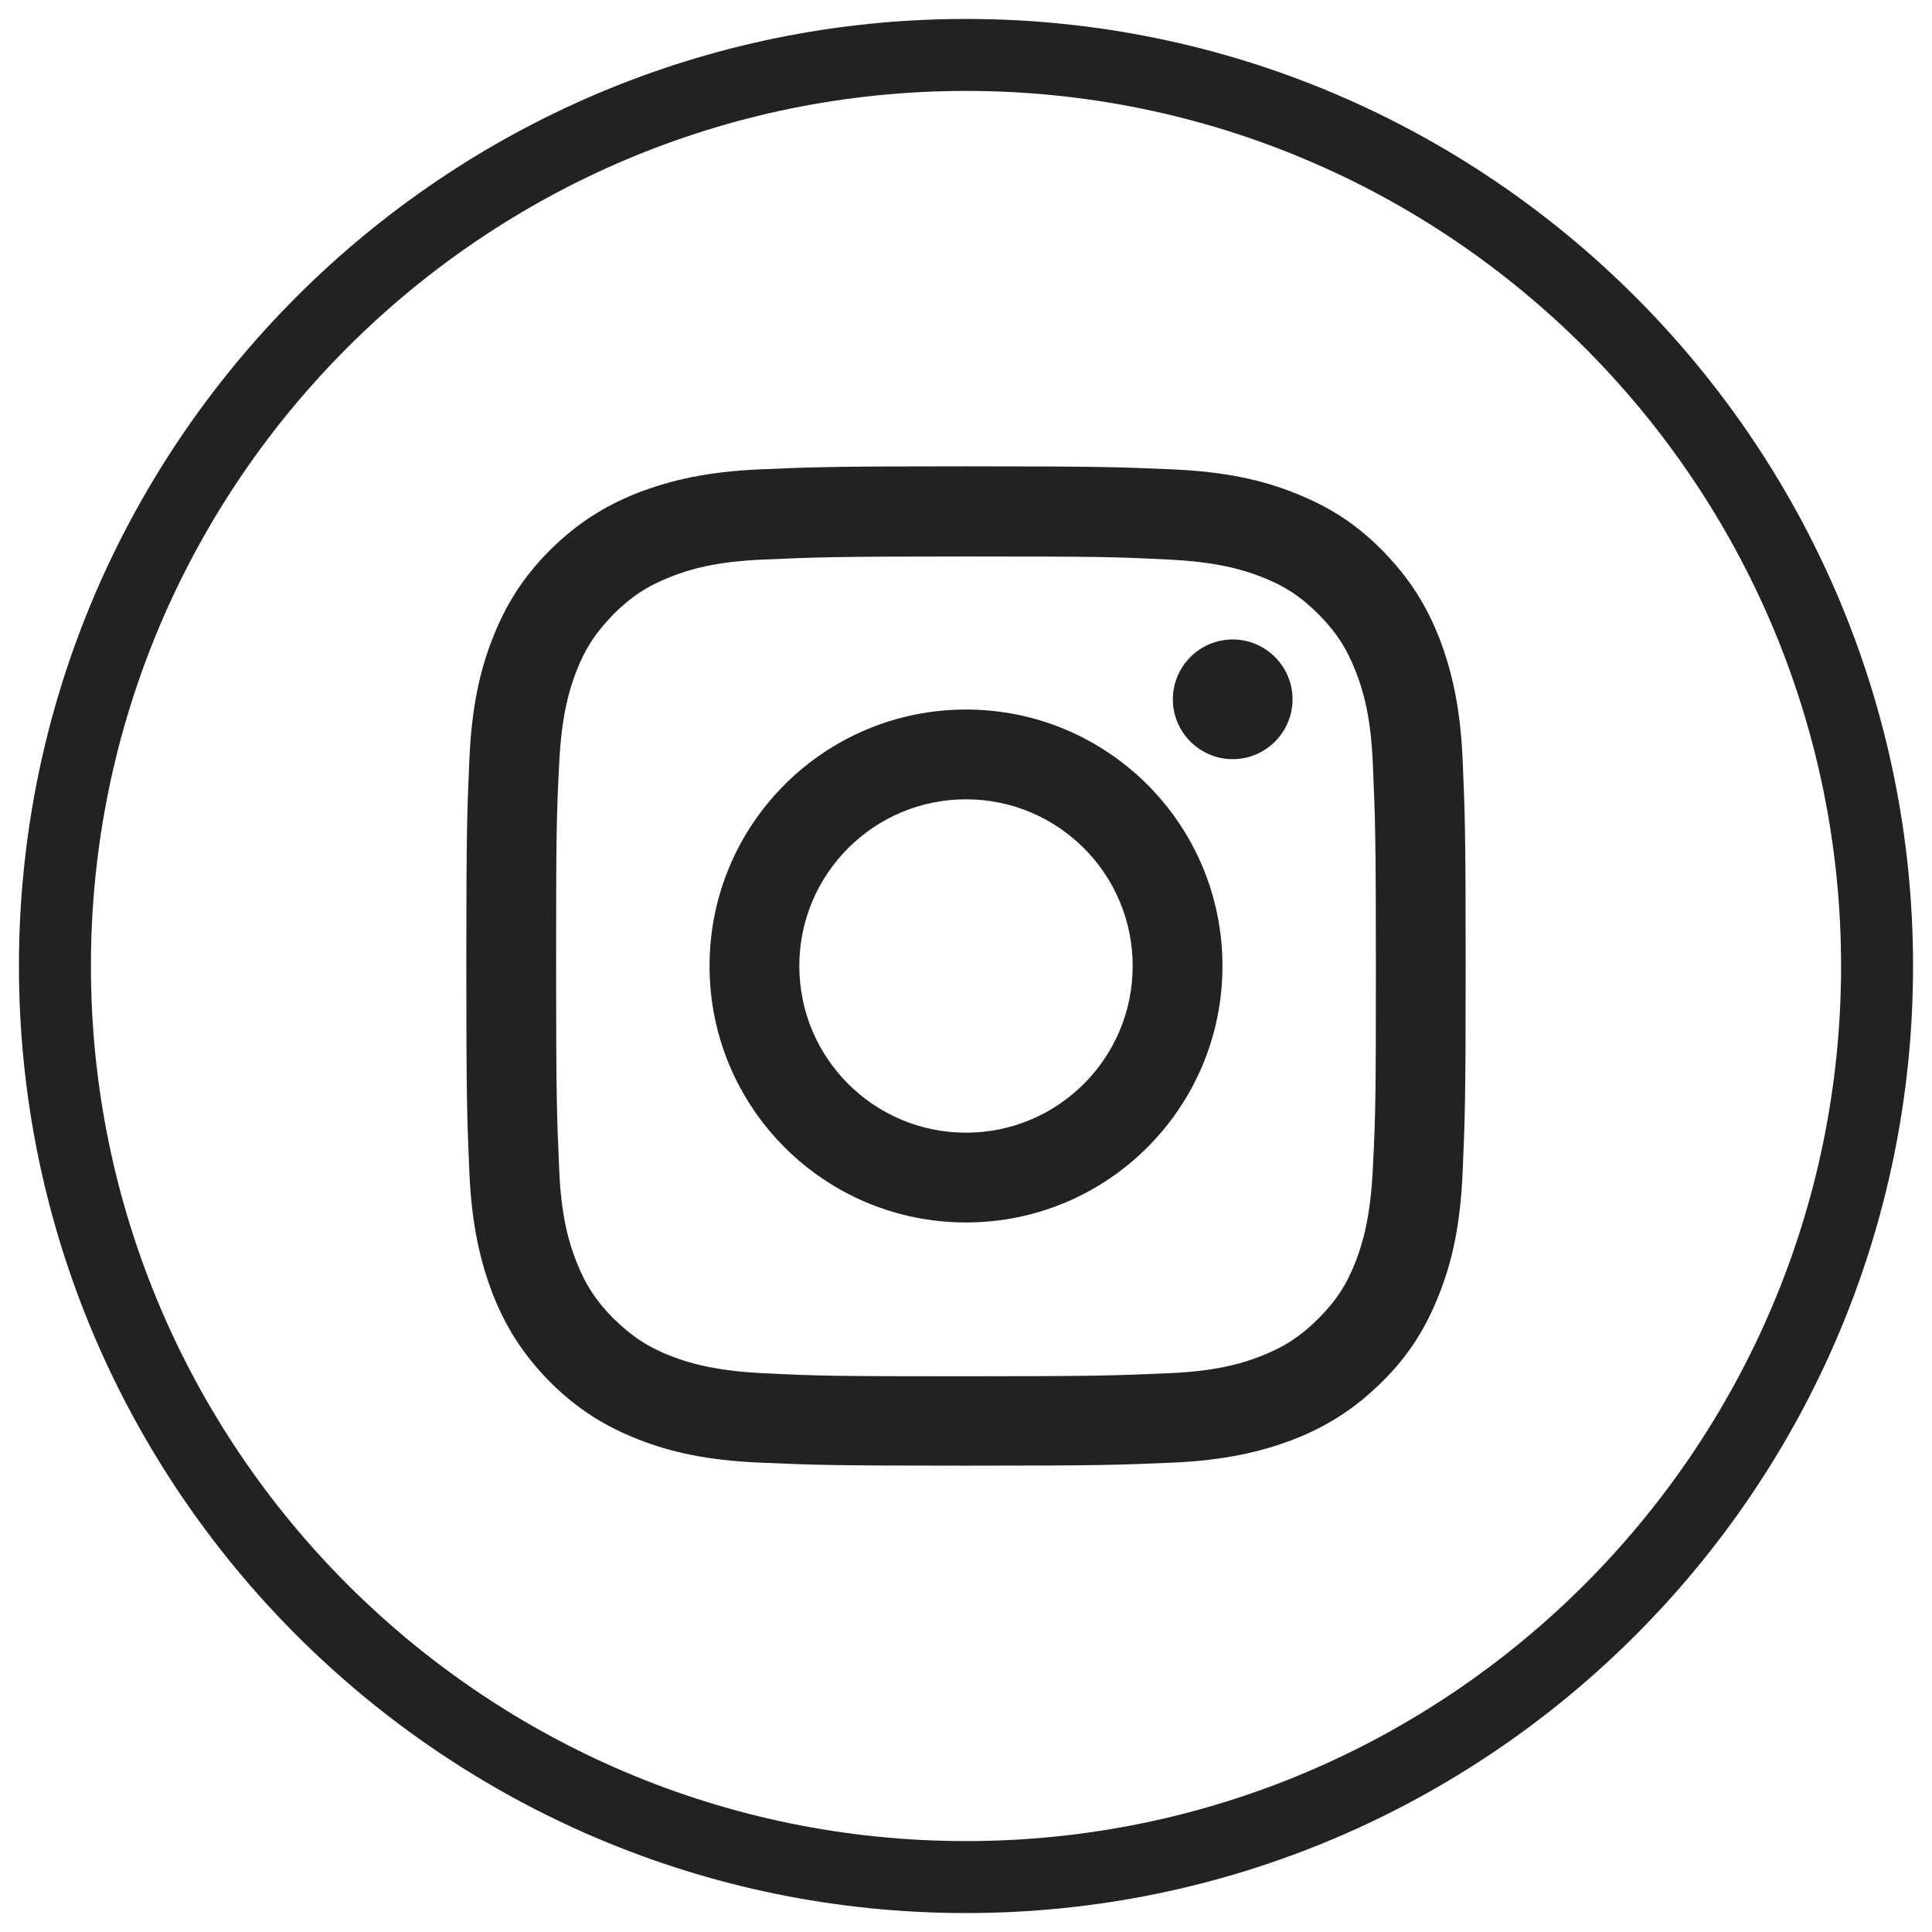 <?xml version="1.0" encoding="UTF-8"?>
<svg id="Layer_1" xmlns="http://www.w3.org/2000/svg" version="1.1" viewBox="0 0 51 51">
  <!-- Generator: Adobe Illustrator 29.1.0, SVG Export Plug-In . SVG Version: 2.1.0 Build 142)  -->
  <defs>
    <style>
      .st0 {
        fill: #232221;
      }
    </style>
  </defs>
  <path class="st0" d="M25.5,50.5C11.72,50.5.5,39.29.5,25.5S11.72.5,25.5.5s25,11.22,25,25-11.21,25-25,25ZM25.5,2.4C12.76,2.4,2.4,12.76,2.4,25.5s10.36,23.1,23.1,23.1,23.1-10.36,23.1-23.1S38.24,2.4,25.5,2.4Z"/>
  <g>
    <path class="st0" d="M25.5,14.69c3.52,0,3.94.01,5.33.08,1.29.06,1.98.27,2.45.45.62.24,1.05.52,1.52.99.46.46.75.9.99,1.52.18.46.4,1.16.45,2.45.06,1.39.08,1.81.08,5.33s-.01,3.94-.08,5.33c-.06,1.29-.27,1.98-.45,2.45-.24.62-.52,1.05-.99,1.52-.46.46-.9.75-1.52.99-.46.18-1.16.4-2.45.45-1.39.06-1.81.08-5.33.08s-3.94-.01-5.33-.08c-1.29-.06-1.98-.27-2.45-.45-.62-.24-1.05-.53-1.52-.99-.46-.46-.75-.9-.99-1.52-.18-.46-.4-1.16-.45-2.45-.06-1.39-.08-1.81-.08-5.33s.01-3.94.08-5.33c.06-1.29.27-1.98.45-2.45.24-.62.53-1.05.99-1.52.46-.46.9-.75,1.52-.99.46-.18,1.16-.4,2.45-.45,1.39-.06,1.81-.08,5.33-.08M25.5,12.31c-3.58,0-4.03.02-5.44.08-1.4.06-2.36.29-3.2.61-.87.34-1.6.79-2.34,1.52-.73.73-1.18,1.47-1.52,2.34-.33.84-.55,1.8-.61,3.2-.06,1.41-.08,1.86-.08,5.44s.02,4.03.08,5.44c.06,1.4.29,2.36.61,3.2.34.87.79,1.6,1.52,2.34.73.73,1.47,1.18,2.34,1.52.84.33,1.8.55,3.2.61,1.41.06,1.86.08,5.44.08s4.03-.02,5.44-.08c1.4-.06,2.36-.29,3.2-.61.87-.34,1.6-.79,2.34-1.52s1.18-1.47,1.52-2.34c.33-.84.55-1.8.61-3.2.06-1.41.08-1.86.08-5.44s-.02-4.03-.08-5.44c-.06-1.4-.29-2.36-.61-3.2-.34-.87-.79-1.6-1.52-2.34s-1.47-1.18-2.34-1.52c-.84-.33-1.8-.55-3.2-.61-1.41-.06-1.86-.08-5.44-.08"/>
    <path class="st0" d="M25.5,18.73c-3.74,0-6.77,3.03-6.77,6.77s3.03,6.77,6.77,6.77,6.77-3.03,6.77-6.77-3.03-6.77-6.77-6.77M25.5,29.9c-2.43,0-4.4-1.97-4.4-4.4s1.97-4.4,4.4-4.4,4.4,1.97,4.4,4.4-1.97,4.4-4.4,4.4"/>
    <path class="st0" d="M34.12,18.46c0,.87-.71,1.58-1.58,1.58s-1.58-.71-1.58-1.58.71-1.58,1.58-1.58,1.58.71,1.58,1.58"/>
  </g>
</svg>